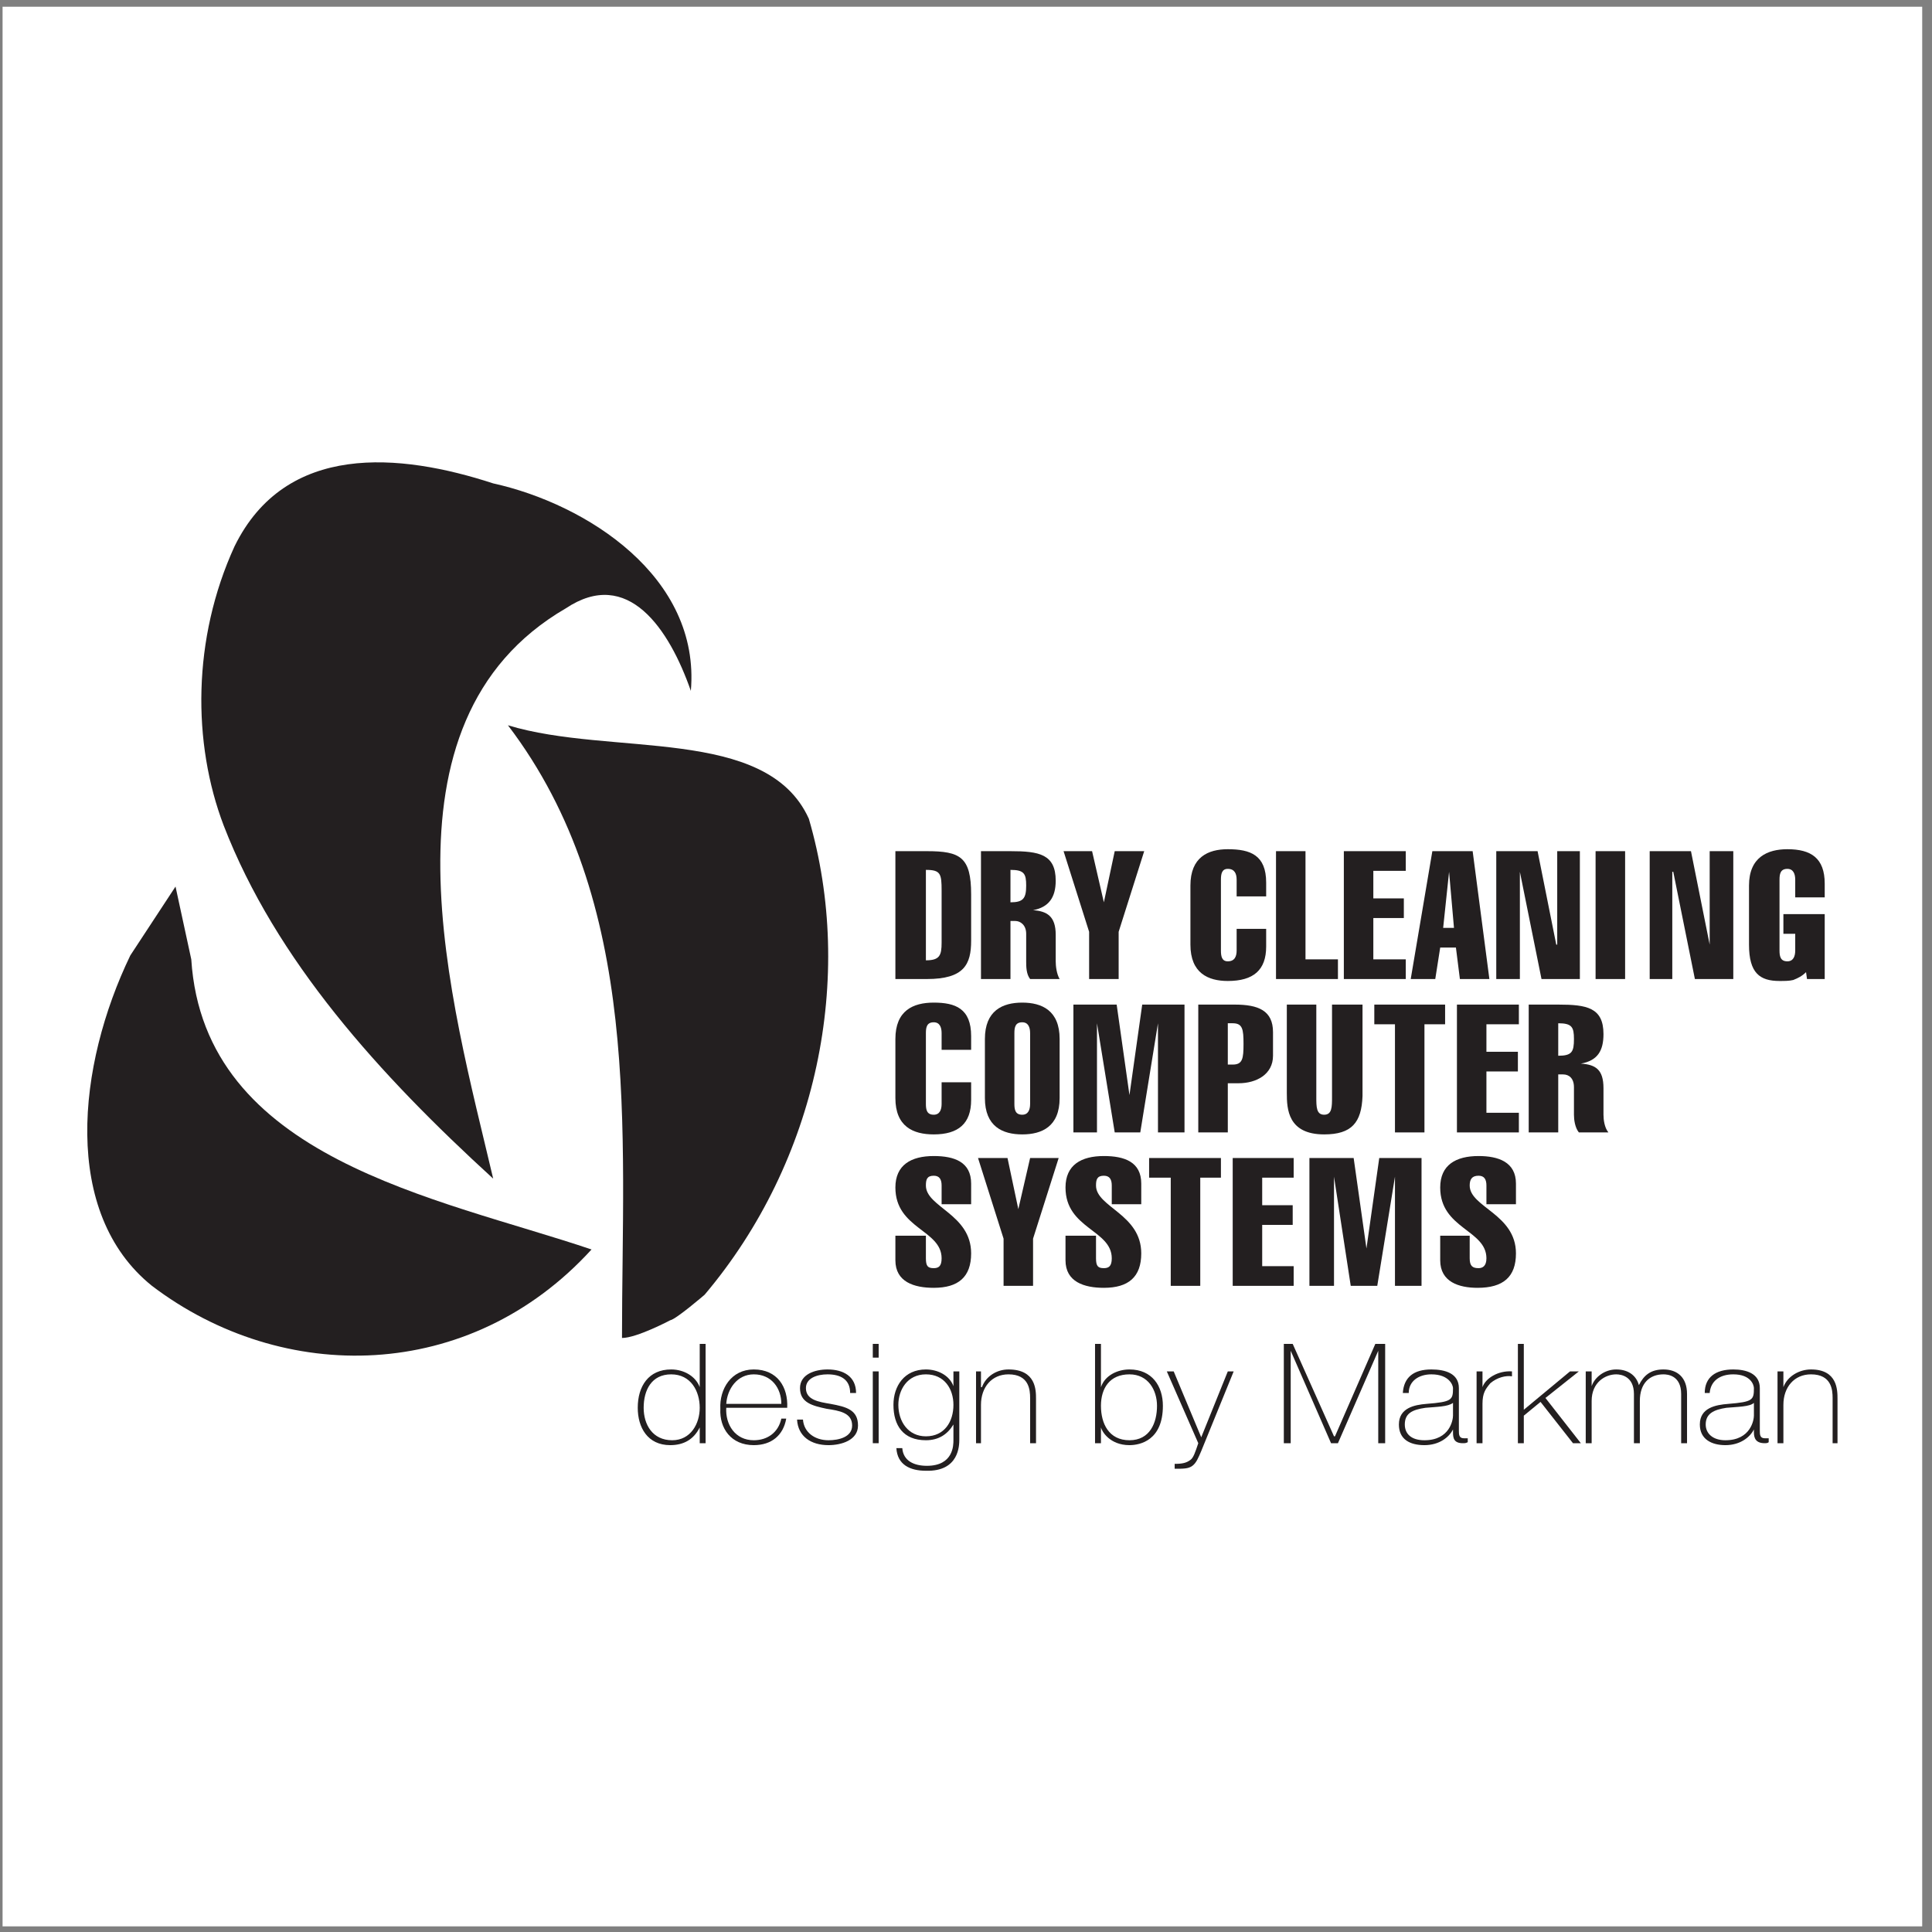 <?xml version="1.0" encoding="UTF-8"?>
<svg xmlns="http://www.w3.org/2000/svg" xmlns:xlink="http://www.w3.org/1999/xlink" width="194pt" height="194pt" viewBox="0 0 194 194" version="1.1">
<rect x="0" y="0" width="194" height="194" fill="#808080" stroke="none"/>
<g id="surface1">
<path style=" stroke:none;fill-rule:evenodd;fill:rgb(100%,100%,100%);fill-opacity:1;" d="M 0.258 0.676 L 193.016 0.676 L 193.016 193.434 L 0.258 193.434 L 0.258 0.676 "/>
<path style=" stroke:none;fill-rule:evenodd;fill:rgb(13.699%,12.199%,12.5%);fill-opacity:1;" d="M 89.91 85.469 L 93.07 85.469 C 96.43 85.469 97.516 86.062 97.516 89.816 L 97.516 94.457 C 97.516 96.828 96.824 98.309 93.07 98.309 L 89.91 98.309 Z M 92.973 96.43 C 94.355 96.43 94.551 95.938 94.551 94.652 L 94.551 89.422 C 94.551 87.742 94.453 87.348 92.973 87.348 L 92.973 96.43 "/>
<path style=" stroke:none;fill-rule:evenodd;fill:rgb(13.699%,12.199%,12.5%);fill-opacity:1;" d="M 98.504 98.309 L 98.504 85.469 L 101.465 85.469 C 104.328 85.469 106.008 85.766 106.008 88.434 C 106.008 90.109 105.316 91.098 103.734 91.395 C 105.117 91.492 106.008 91.988 106.008 93.863 L 106.008 96.531 C 106.008 97.023 106.105 97.812 106.402 98.309 L 103.438 98.309 C 103.043 97.812 103.043 97.023 103.043 96.531 L 103.043 93.766 C 103.043 92.875 102.453 92.48 101.957 92.48 L 101.465 92.48 L 101.465 98.309 Z M 101.465 90.605 C 102.746 90.605 103.043 90.211 103.043 88.926 C 103.043 87.742 102.848 87.348 101.465 87.348 L 101.465 90.605 "/>
<path style=" stroke:none;fill-rule:evenodd;fill:rgb(13.699%,12.199%,12.5%);fill-opacity:1;" d="M 109.363 93.566 L 106.797 85.469 L 109.66 85.469 L 110.844 90.605 L 111.934 85.469 L 114.895 85.469 L 112.328 93.566 L 112.328 98.309 L 109.363 98.309 L 109.363 93.566 "/>
<path style=" stroke:none;fill-rule:evenodd;fill:rgb(13.699%,12.199%,12.5%);fill-opacity:1;" d="M 127.141 93.27 L 127.141 95.047 C 127.141 97.418 125.855 98.504 123.289 98.504 C 121.312 98.504 119.535 97.715 119.535 94.852 L 119.535 88.926 C 119.535 86.062 121.312 85.273 123.289 85.273 C 125.559 85.273 127.141 85.863 127.141 88.629 L 127.141 90.012 L 124.176 90.012 L 124.176 88.336 C 124.176 87.742 123.98 87.246 123.289 87.246 C 122.695 87.246 122.598 87.742 122.598 88.336 L 122.598 95.445 C 122.598 96.035 122.695 96.531 123.289 96.531 C 123.98 96.531 124.176 96.035 124.176 95.445 L 124.176 93.27 L 127.141 93.27 "/>
<path style=" stroke:none;fill-rule:evenodd;fill:rgb(13.699%,12.199%,12.5%);fill-opacity:1;" d="M 128.129 98.309 L 128.129 85.469 L 131.09 85.469 L 131.09 96.332 L 134.348 96.332 L 134.348 98.309 L 128.129 98.309 "/>
<path style=" stroke:none;fill-rule:evenodd;fill:rgb(13.699%,12.199%,12.5%);fill-opacity:1;" d="M 134.941 98.309 L 134.941 85.469 L 141.16 85.469 L 141.16 87.445 L 137.902 87.445 L 137.902 90.211 L 140.965 90.211 L 140.965 92.184 L 137.902 92.184 L 137.902 96.332 L 141.16 96.332 L 141.16 98.309 L 134.941 98.309 "/>
<path style=" stroke:none;fill-rule:evenodd;fill:rgb(13.699%,12.199%,12.5%);fill-opacity:1;" d="M 147.875 85.469 L 149.555 98.309 L 146.594 98.309 L 146.195 95.148 L 144.617 95.148 L 144.121 98.309 L 141.656 98.309 L 143.828 85.469 Z M 146 93.172 L 145.508 87.543 L 144.914 93.172 L 146 93.172 "/>
<path style=" stroke:none;fill-rule:evenodd;fill:rgb(13.699%,12.199%,12.5%);fill-opacity:1;" d="M 150.246 85.469 L 154.395 85.469 L 156.27 94.852 L 156.367 94.852 L 156.367 85.469 L 158.641 85.469 L 158.641 98.309 L 154.789 98.309 L 152.617 87.543 L 152.617 98.309 L 150.246 98.309 L 150.246 85.469 "/>
<path style=" stroke:none;fill-rule:evenodd;fill:rgb(13.699%,12.199%,12.5%);fill-opacity:1;" d="M 160.219 85.469 L 163.184 85.469 L 163.184 98.309 L 160.219 98.309 L 160.219 85.469 "/>
<path style=" stroke:none;fill-rule:evenodd;fill:rgb(13.699%,12.199%,12.5%);fill-opacity:1;" d="M 165.652 85.469 L 169.797 85.469 L 171.676 94.852 L 171.676 85.469 L 174.047 85.469 L 174.047 98.309 L 170.191 98.309 L 168.02 87.543 L 167.922 87.543 L 167.922 98.309 L 165.652 98.309 L 165.652 85.469 "/>
<path style=" stroke:none;fill-rule:evenodd;fill:rgb(13.699%,12.199%,12.5%);fill-opacity:1;" d="M 181.352 97.617 C 180.957 98.012 180.562 98.211 180.066 98.406 C 179.672 98.504 179.18 98.504 178.688 98.504 C 176.711 98.504 175.625 97.715 175.625 94.852 L 175.625 88.926 C 175.625 86.062 177.5 85.273 179.477 85.273 C 181.848 85.273 183.227 86.16 183.227 88.73 L 183.227 90.109 L 180.266 90.109 L 180.266 88.336 C 180.266 87.742 180.066 87.246 179.477 87.246 C 178.785 87.246 178.688 87.742 178.688 88.336 L 178.688 95.445 C 178.688 96.035 178.785 96.531 179.477 96.531 C 180.066 96.531 180.266 96.035 180.266 95.445 L 180.266 93.766 L 179.078 93.766 L 179.078 91.789 L 183.227 91.789 L 183.227 98.309 L 181.449 98.309 L 181.352 97.617 "/>
<path style=" stroke:none;fill-rule:evenodd;fill:rgb(13.699%,12.199%,12.5%);fill-opacity:1;" d="M 97.516 108.676 L 97.516 110.453 C 97.516 112.824 96.23 113.91 93.762 113.91 C 91.688 113.91 89.91 113.121 89.91 110.258 L 89.91 104.332 C 89.91 101.469 91.688 100.676 93.762 100.676 C 95.934 100.676 97.516 101.27 97.516 104.035 L 97.516 105.418 L 94.551 105.418 L 94.551 103.738 C 94.551 103.145 94.355 102.652 93.762 102.652 C 93.07 102.652 92.973 103.145 92.973 103.738 L 92.973 110.848 C 92.973 111.441 93.07 111.934 93.762 111.934 C 94.355 111.934 94.551 111.441 94.551 110.848 L 94.551 108.676 L 97.516 108.676 "/>
<path style=" stroke:none;fill-rule:evenodd;fill:rgb(13.699%,12.199%,12.5%);fill-opacity:1;" d="M 106.402 110.258 C 106.402 113.121 104.625 113.91 102.648 113.91 C 100.676 113.91 98.898 113.121 98.898 110.258 L 98.898 104.332 C 98.898 101.469 100.676 100.676 102.648 100.676 C 104.625 100.676 106.402 101.469 106.402 104.332 Z M 101.859 110.848 C 101.859 111.441 101.957 111.934 102.648 111.934 C 103.242 111.934 103.438 111.441 103.438 110.848 L 103.438 103.738 C 103.438 103.145 103.242 102.652 102.648 102.652 C 101.957 102.652 101.859 103.145 101.859 103.738 L 101.859 110.848 "/>
<path style=" stroke:none;fill-rule:evenodd;fill:rgb(13.699%,12.199%,12.5%);fill-opacity:1;" d="M 110.152 113.711 L 107.785 113.711 L 107.785 100.875 L 112.129 100.875 L 113.414 109.961 L 114.695 100.875 L 118.941 100.875 L 118.941 113.711 L 116.277 113.711 L 116.277 102.75 L 114.5 113.711 L 111.934 113.711 L 110.152 102.75 L 110.152 113.711 "/>
<path style=" stroke:none;fill-rule:evenodd;fill:rgb(13.699%,12.199%,12.5%);fill-opacity:1;" d="M 120.324 113.711 L 120.324 100.875 L 123.98 100.875 C 126.348 100.875 127.828 101.469 127.828 103.641 L 127.828 106.012 C 127.828 107.887 126.152 108.773 124.375 108.773 L 123.289 108.773 L 123.289 113.711 Z M 123.289 106.898 L 123.781 106.898 C 124.77 106.898 124.867 106.305 124.867 104.824 C 124.867 103.344 124.77 102.75 123.781 102.75 L 123.289 102.75 L 123.289 106.898 "/>
<path style=" stroke:none;fill-rule:evenodd;fill:rgb(13.699%,12.199%,12.5%);fill-opacity:1;" d="M 136.816 110.059 C 136.719 112.723 135.73 113.91 132.965 113.91 C 129.312 113.91 129.215 111.344 129.215 109.762 L 129.215 100.875 L 132.176 100.875 L 132.176 110.156 C 132.176 111.145 132.176 111.934 132.965 111.934 C 133.754 111.934 133.754 111.145 133.754 110.156 L 133.754 100.875 L 136.816 100.875 L 136.816 110.059 "/>
<path style=" stroke:none;fill-rule:evenodd;fill:rgb(13.699%,12.199%,12.5%);fill-opacity:1;" d="M 138 102.852 L 138 100.875 L 145.109 100.875 L 145.109 102.852 L 143.035 102.852 L 143.035 113.711 L 140.074 113.711 L 140.074 102.852 L 138 102.852 "/>
<path style=" stroke:none;fill-rule:evenodd;fill:rgb(13.699%,12.199%,12.5%);fill-opacity:1;" d="M 146.297 113.711 L 146.297 100.875 L 152.516 100.875 L 152.516 102.852 L 149.258 102.852 L 149.258 105.613 L 152.418 105.613 L 152.418 107.59 L 149.258 107.59 L 149.258 111.738 L 152.516 111.738 L 152.516 113.711 L 146.297 113.711 "/>
<path style=" stroke:none;fill-rule:evenodd;fill:rgb(13.699%,12.199%,12.5%);fill-opacity:1;" d="M 153.504 113.711 L 153.504 100.875 L 156.469 100.875 C 159.332 100.875 161.012 101.172 161.012 103.836 C 161.012 105.516 160.418 106.504 158.738 106.801 C 160.219 106.898 161.012 107.395 161.012 109.27 L 161.012 111.934 C 161.012 112.43 161.109 113.219 161.504 113.711 L 158.539 113.711 C 158.145 113.219 158.047 112.43 158.047 111.934 L 158.047 109.168 C 158.047 108.281 157.555 107.887 156.961 107.887 L 156.469 107.887 L 156.469 113.711 Z M 156.469 106.012 C 157.852 106.012 158.047 105.613 158.047 104.332 C 158.047 103.145 157.852 102.75 156.469 102.75 L 156.469 106.012 "/>
<path style=" stroke:none;fill-rule:evenodd;fill:rgb(13.699%,12.199%,12.5%);fill-opacity:1;" d="M 94.551 120.922 L 94.551 119.043 C 94.551 118.453 94.355 118.059 93.762 118.059 C 93.07 118.059 92.973 118.453 92.973 119.043 C 92.973 121.219 97.516 121.91 97.516 125.859 C 97.516 128.227 96.23 129.316 93.762 129.316 C 91.785 129.316 89.91 128.723 89.91 126.551 L 89.91 124.082 L 92.973 124.082 L 92.973 126.352 C 92.973 127.141 93.168 127.34 93.762 127.34 C 94.254 127.34 94.551 127.141 94.551 126.352 C 94.551 123.488 89.91 123.391 89.91 119.242 C 89.91 116.973 91.492 116.082 93.762 116.082 C 95.836 116.082 97.516 116.676 97.516 118.848 L 97.516 120.922 L 94.551 120.922 "/>
<path style=" stroke:none;fill-rule:evenodd;fill:rgb(13.699%,12.199%,12.5%);fill-opacity:1;" d="M 100.773 124.379 L 98.207 116.281 L 101.168 116.281 L 102.254 121.414 L 103.438 116.281 L 106.305 116.281 L 103.734 124.379 L 103.734 129.117 L 100.773 129.117 L 100.773 124.379 "/>
<path style=" stroke:none;fill-rule:evenodd;fill:rgb(13.699%,12.199%,12.5%);fill-opacity:1;" d="M 111.637 120.922 L 111.637 119.043 C 111.637 118.453 111.438 118.059 110.844 118.059 C 110.152 118.059 110.055 118.453 110.055 119.043 C 110.055 121.219 114.598 121.91 114.598 125.859 C 114.598 128.227 113.312 129.316 110.844 129.316 C 108.871 129.316 106.992 128.723 106.992 126.551 L 106.992 124.082 L 110.055 124.082 L 110.055 126.352 C 110.055 127.141 110.254 127.34 110.844 127.34 C 111.34 127.34 111.637 127.141 111.637 126.352 C 111.637 123.488 106.992 123.391 106.992 119.242 C 106.992 116.973 108.574 116.082 110.844 116.082 C 112.918 116.082 114.598 116.676 114.598 118.848 L 114.598 120.922 L 111.637 120.922 "/>
<path style=" stroke:none;fill-rule:evenodd;fill:rgb(13.699%,12.199%,12.5%);fill-opacity:1;" d="M 115.387 118.254 L 115.387 116.281 L 122.598 116.281 L 122.598 118.254 L 120.523 118.254 L 120.523 129.117 L 117.559 129.117 L 117.559 118.254 L 115.387 118.254 "/>
<path style=" stroke:none;fill-rule:evenodd;fill:rgb(13.699%,12.199%,12.5%);fill-opacity:1;" d="M 123.781 129.117 L 123.781 116.281 L 129.902 116.281 L 129.902 118.254 L 126.742 118.254 L 126.742 121.02 L 129.805 121.02 L 129.805 122.996 L 126.742 122.996 L 126.742 127.141 L 129.902 127.141 L 129.902 129.117 L 123.781 129.117 "/>
<path style=" stroke:none;fill-rule:evenodd;fill:rgb(13.699%,12.199%,12.5%);fill-opacity:1;" d="M 133.953 129.117 L 131.484 129.117 L 131.484 116.281 L 135.926 116.281 L 137.211 125.363 L 138.496 116.281 L 142.742 116.281 L 142.742 129.117 L 140.074 129.117 L 140.074 118.156 L 138.297 129.117 L 135.633 129.117 L 133.953 118.156 L 133.953 129.117 "/>
<path style=" stroke:none;fill-rule:evenodd;fill:rgb(13.699%,12.199%,12.5%);fill-opacity:1;" d="M 149.258 120.922 L 149.258 119.043 C 149.258 118.453 149.062 118.059 148.469 118.059 C 147.777 118.059 147.578 118.453 147.578 119.043 C 147.578 121.219 152.223 121.91 152.223 125.859 C 152.223 128.227 150.938 129.316 148.371 129.316 C 146.492 129.316 144.617 128.723 144.617 126.551 L 144.617 124.082 L 147.578 124.082 L 147.578 126.352 C 147.578 127.141 147.875 127.34 148.469 127.34 C 148.863 127.34 149.258 127.141 149.258 126.352 C 149.258 123.488 144.617 123.391 144.617 119.242 C 144.617 116.973 146.195 116.082 148.469 116.082 C 150.445 116.082 152.223 116.676 152.223 118.848 L 152.223 120.922 L 149.258 120.922 "/>
<path style=" stroke:none;fill-rule:evenodd;fill:rgb(13.699%,12.199%,12.5%);fill-opacity:1;" d="M 49.523 118.352 C 45.375 100.676 37.082 72.535 56.828 61.078 C 63.051 56.934 67.199 63.152 69.371 69.375 C 70.359 57.918 58.902 50.613 49.523 48.539 C 40.141 45.477 28.688 44.391 23.551 54.859 C 19.305 64.141 19.305 74.609 22.465 82.902 C 27.699 96.43 38.066 107.887 49.523 118.352 "/>
<path style=" stroke:none;fill-rule:evenodd;fill:rgb(13.699%,12.199%,12.5%);fill-opacity:1;" d="M 70.754 130.008 C 82.109 116.574 85.863 98.109 81.219 82.211 C 76.973 72.828 61.371 75.988 51.004 72.828 C 64.531 90.605 62.457 113.516 62.457 134.352 C 63.941 134.352 67.297 132.574 67.297 132.574 C 67.891 132.473 70.754 130.008 70.754 130.008 "/>
<path style=" stroke:none;fill-rule:evenodd;fill:rgb(13.699%,12.199%,12.5%);fill-opacity:1;" d="M 19.207 96.332 C 20.492 116.379 43.895 120.23 59.398 125.465 C 47.152 138.895 28.391 139.09 15.258 129.117 C 6.172 121.809 7.75 106.996 13.086 95.938 L 17.625 89.023 L 19.207 96.332 "/>
<path style=" stroke:none;fill-rule:evenodd;fill:rgb(13.699%,12.199%,12.5%);fill-opacity:1;" d="M 70.262 143.336 C 69.668 144.523 68.68 145.113 67.297 145.113 C 65.027 145.113 64.039 143.336 64.039 141.363 C 64.039 139.191 65.125 137.512 67.395 137.512 C 68.68 137.512 69.863 138.203 70.262 139.289 L 70.262 134.945 L 70.852 134.945 L 70.852 144.918 L 70.262 144.918 Z M 70.262 141.363 C 70.262 139.684 69.371 138.004 67.395 138.004 C 65.422 138.004 64.633 139.586 64.633 141.363 C 64.633 143.039 65.52 144.621 67.496 144.621 C 69.371 144.621 70.262 142.941 70.262 141.363 "/>
<path style=" stroke:none;fill-rule:evenodd;fill:rgb(13.699%,12.199%,12.5%);fill-opacity:1;" d="M 72.926 141.363 C 72.828 143.039 73.816 144.621 75.691 144.621 C 77.074 144.621 78.16 143.832 78.457 142.449 L 78.949 142.449 C 78.652 144.129 77.469 145.113 75.691 145.113 C 73.418 145.113 72.234 143.434 72.332 141.461 C 72.234 139.484 73.418 137.512 75.691 137.512 C 78.062 137.512 79.148 139.289 79.047 141.363 Z M 78.457 140.969 C 78.457 139.387 77.469 138.004 75.691 138.004 C 74.012 138.004 73.023 139.484 72.926 140.969 L 78.457 140.969 "/>
<path style=" stroke:none;fill-rule:evenodd;fill:rgb(13.699%,12.199%,12.5%);fill-opacity:1;" d="M 80.629 142.547 C 80.727 143.832 81.812 144.621 83.195 144.621 C 84.184 144.621 85.566 144.324 85.566 143.141 C 85.566 141.855 84.281 141.656 83 141.461 C 81.617 141.164 80.332 140.867 80.332 139.387 C 80.332 138.004 81.812 137.512 83.098 137.512 C 84.676 137.512 85.961 138.203 85.961 139.879 L 85.367 139.879 C 85.367 138.496 84.383 138.004 83.098 138.004 C 82.012 138.004 80.926 138.398 80.926 139.387 C 80.926 140.57 82.207 140.77 83.395 140.969 C 84.973 141.262 86.156 141.559 86.156 143.141 C 86.156 144.621 84.48 145.113 83.195 145.113 C 81.418 145.113 80.133 144.227 80.035 142.547 L 80.629 142.547 "/>
<path style=" stroke:none;fill-rule:evenodd;fill:rgb(13.699%,12.199%,12.5%);fill-opacity:1;" d="M 87.641 137.707 L 88.23 137.707 L 88.23 144.918 L 87.641 144.918 Z M 87.641 134.945 L 88.23 134.945 L 88.23 136.324 L 87.641 136.324 L 87.641 134.945 "/>
<path style=" stroke:none;fill-rule:evenodd;fill:rgb(13.699%,12.199%,12.5%);fill-opacity:1;" d="M 96.328 137.707 L 96.328 144.523 C 96.328 145.113 96.328 147.781 92.973 147.684 C 91.391 147.684 90.109 147.09 90.008 145.41 L 90.602 145.41 C 90.699 146.695 91.785 147.188 93.07 147.188 C 95.738 147.188 95.738 145.113 95.738 144.621 L 95.738 143.039 C 95.145 144.027 94.254 144.621 92.973 144.621 C 90.699 144.621 89.715 143.141 89.715 141.066 C 89.715 139.191 90.801 137.512 92.973 137.512 C 94.156 137.512 95.344 138.102 95.738 139.191 L 95.738 137.707 Z M 90.207 141.066 C 90.207 142.746 91.195 144.227 92.973 144.227 C 94.848 144.227 95.738 142.746 95.738 141.066 C 95.738 139.484 94.848 138.004 92.973 138.004 C 91.094 138.004 90.207 139.586 90.207 141.066 "/>
<path style=" stroke:none;fill-rule:evenodd;fill:rgb(13.699%,12.199%,12.5%);fill-opacity:1;" d="M 98.008 137.707 L 98.504 137.707 L 98.504 139.289 L 98.602 139.289 C 98.996 138.203 100.082 137.512 101.266 137.512 C 104.031 137.512 104.031 139.586 104.031 140.473 L 104.031 144.918 L 103.438 144.918 L 103.438 140.375 C 103.438 139.586 103.34 138.004 101.266 138.004 C 99.59 138.004 98.504 139.289 98.504 141.066 L 98.504 144.918 L 98.008 144.918 L 98.008 137.707 "/>
<path style=" stroke:none;fill-rule:evenodd;fill:rgb(13.699%,12.199%,12.5%);fill-opacity:1;" d="M 109.957 134.945 L 110.551 134.945 L 110.551 139.289 C 110.945 138.102 112.227 137.512 113.414 137.512 C 115.684 137.512 116.77 139.191 116.77 141.164 C 116.77 144.621 114.5 145.113 113.414 145.113 C 111.438 145.113 110.648 143.73 110.551 143.336 L 110.551 144.918 L 109.957 144.918 Z M 116.18 141.164 C 116.18 139.586 115.289 138.004 113.414 138.004 C 111.438 138.004 110.551 139.387 110.551 141.164 C 110.551 142.941 111.34 144.621 113.414 144.621 C 115.484 144.621 116.18 142.844 116.18 141.164 "/>
<path style=" stroke:none;fill-rule:evenodd;fill:rgb(13.699%,12.199%,12.5%);fill-opacity:1;" d="M 117.164 137.707 L 117.855 137.707 L 120.621 144.324 L 123.289 137.707 L 123.879 137.707 L 120.621 145.707 C 120.324 146.398 120.129 146.891 119.734 147.188 C 119.34 147.484 118.844 147.484 117.953 147.484 L 117.953 146.992 C 118.746 146.992 119.141 146.891 119.535 146.594 C 119.832 146.398 120.027 145.805 120.324 144.918 L 117.164 137.707 "/>
<path style=" stroke:none;fill-rule:evenodd;fill:rgb(13.699%,12.199%,12.5%);fill-opacity:1;" d="M 128.914 134.945 L 129.805 134.945 L 133.953 144.227 L 134.051 144.227 L 138.102 134.945 L 139.09 134.945 L 139.09 144.918 L 138.395 144.918 L 138.395 135.637 L 134.348 144.918 L 133.656 144.918 L 129.605 135.637 L 129.605 144.918 L 128.914 144.918 L 128.914 134.945 "/>
<path style=" stroke:none;fill-rule:evenodd;fill:rgb(13.699%,12.199%,12.5%);fill-opacity:1;" d="M 146.492 143.633 C 146.492 144.027 146.492 144.422 146.988 144.422 C 147.086 144.422 147.184 144.422 147.383 144.422 L 147.383 144.816 C 147.184 144.918 147.086 144.918 146.891 144.918 C 146 144.918 145.902 144.422 145.902 143.832 L 145.902 143.535 C 145.508 144.324 144.52 145.113 143.035 145.113 C 141.555 145.113 140.469 144.523 140.469 143.039 C 140.469 141.363 142.051 141.066 143.234 140.969 C 145.801 140.77 145.902 140.57 145.902 139.387 C 145.902 139.09 145.508 138.004 143.73 138.004 C 142.445 138.004 141.457 138.695 141.457 139.879 L 140.863 139.879 C 140.965 138.301 141.949 137.512 143.73 137.512 C 145.109 137.512 146.492 137.906 146.492 139.387 Z M 145.902 140.867 C 145.406 141.262 144.223 141.262 143.137 141.363 C 141.754 141.559 141.062 141.953 141.062 143.039 C 141.062 143.93 141.656 144.621 143.035 144.621 C 145.605 144.621 145.902 142.547 145.902 142.152 L 145.902 140.867 "/>
<path style=" stroke:none;fill-rule:evenodd;fill:rgb(13.699%,12.199%,12.5%);fill-opacity:1;" d="M 148.863 139.289 C 149.16 138.398 150.445 137.609 151.824 137.707 L 151.824 138.203 C 151.234 138.102 150.344 138.301 149.652 138.895 C 149.16 139.484 148.863 139.879 148.863 140.969 L 148.863 144.918 L 148.27 144.918 L 148.27 137.707 L 148.863 137.707 L 148.863 139.289 "/>
<path style=" stroke:none;fill-rule:evenodd;fill:rgb(13.699%,12.199%,12.5%);fill-opacity:1;" d="M 152.418 134.945 L 153.012 134.945 L 153.012 141.559 L 157.652 137.707 L 158.539 137.707 L 155.184 140.375 L 158.738 144.918 L 157.949 144.918 L 154.691 140.77 L 153.012 142.152 L 153.012 144.918 L 152.418 144.918 L 152.418 134.945 "/>
<path style=" stroke:none;fill-rule:evenodd;fill:rgb(13.699%,12.199%,12.5%);fill-opacity:1;" d="M 159.23 137.707 L 159.824 137.707 L 159.824 139.191 C 160.121 138.301 161.109 137.512 162.293 137.512 C 163.676 137.512 164.367 138.301 164.566 139.09 C 165.059 138.102 165.75 137.512 167.035 137.512 C 168.414 137.512 169.402 138.301 169.402 139.98 L 169.402 144.918 L 168.812 144.918 L 168.812 139.98 C 168.812 138.102 167.43 138.004 167.035 138.004 C 165.652 138.004 164.664 138.895 164.664 140.672 L 164.664 144.918 L 164.07 144.918 L 164.07 139.98 C 164.07 138.203 162.785 138.004 162.293 138.004 C 161.207 138.004 159.824 138.793 159.824 140.672 L 159.824 144.918 L 159.23 144.918 L 159.23 137.707 "/>
<path style=" stroke:none;fill-rule:evenodd;fill:rgb(13.699%,12.199%,12.5%);fill-opacity:1;" d="M 176.711 143.633 C 176.711 144.027 176.711 144.422 177.203 144.422 C 177.305 144.422 177.5 144.422 177.602 144.422 L 177.602 144.816 C 177.5 144.918 177.305 144.918 177.203 144.918 C 176.316 144.918 176.117 144.422 176.117 143.832 L 176.117 143.535 C 175.723 144.324 174.734 145.113 173.254 145.113 C 171.871 145.113 170.688 144.523 170.688 143.039 C 170.688 141.363 172.266 141.066 173.551 140.969 C 176.02 140.77 176.117 140.57 176.117 139.387 C 176.117 139.09 175.82 138.004 174.047 138.004 C 172.66 138.004 171.773 138.695 171.676 139.879 L 171.18 139.879 C 171.18 138.301 172.266 137.512 174.047 137.512 C 175.328 137.512 176.711 137.906 176.711 139.387 Z M 176.117 140.867 C 175.723 141.262 174.438 141.262 173.352 141.363 C 172.07 141.559 171.277 141.953 171.277 143.039 C 171.277 143.93 171.973 144.621 173.254 144.621 C 175.82 144.621 176.117 142.547 176.117 142.152 L 176.117 140.867 "/>
<path style=" stroke:none;fill-rule:evenodd;fill:rgb(13.699%,12.199%,12.5%);fill-opacity:1;" d="M 178.488 137.707 L 179.078 137.707 L 179.078 139.289 C 179.477 138.203 180.66 137.512 181.848 137.512 C 184.512 137.512 184.512 139.586 184.512 140.473 L 184.512 144.918 L 184.02 144.918 L 184.02 140.375 C 184.02 139.586 183.922 138.004 181.848 138.004 C 180.168 138.004 179.078 139.289 179.078 141.066 L 179.078 144.918 L 178.488 144.918 L 178.488 137.707 "/>
</g>
</svg>
